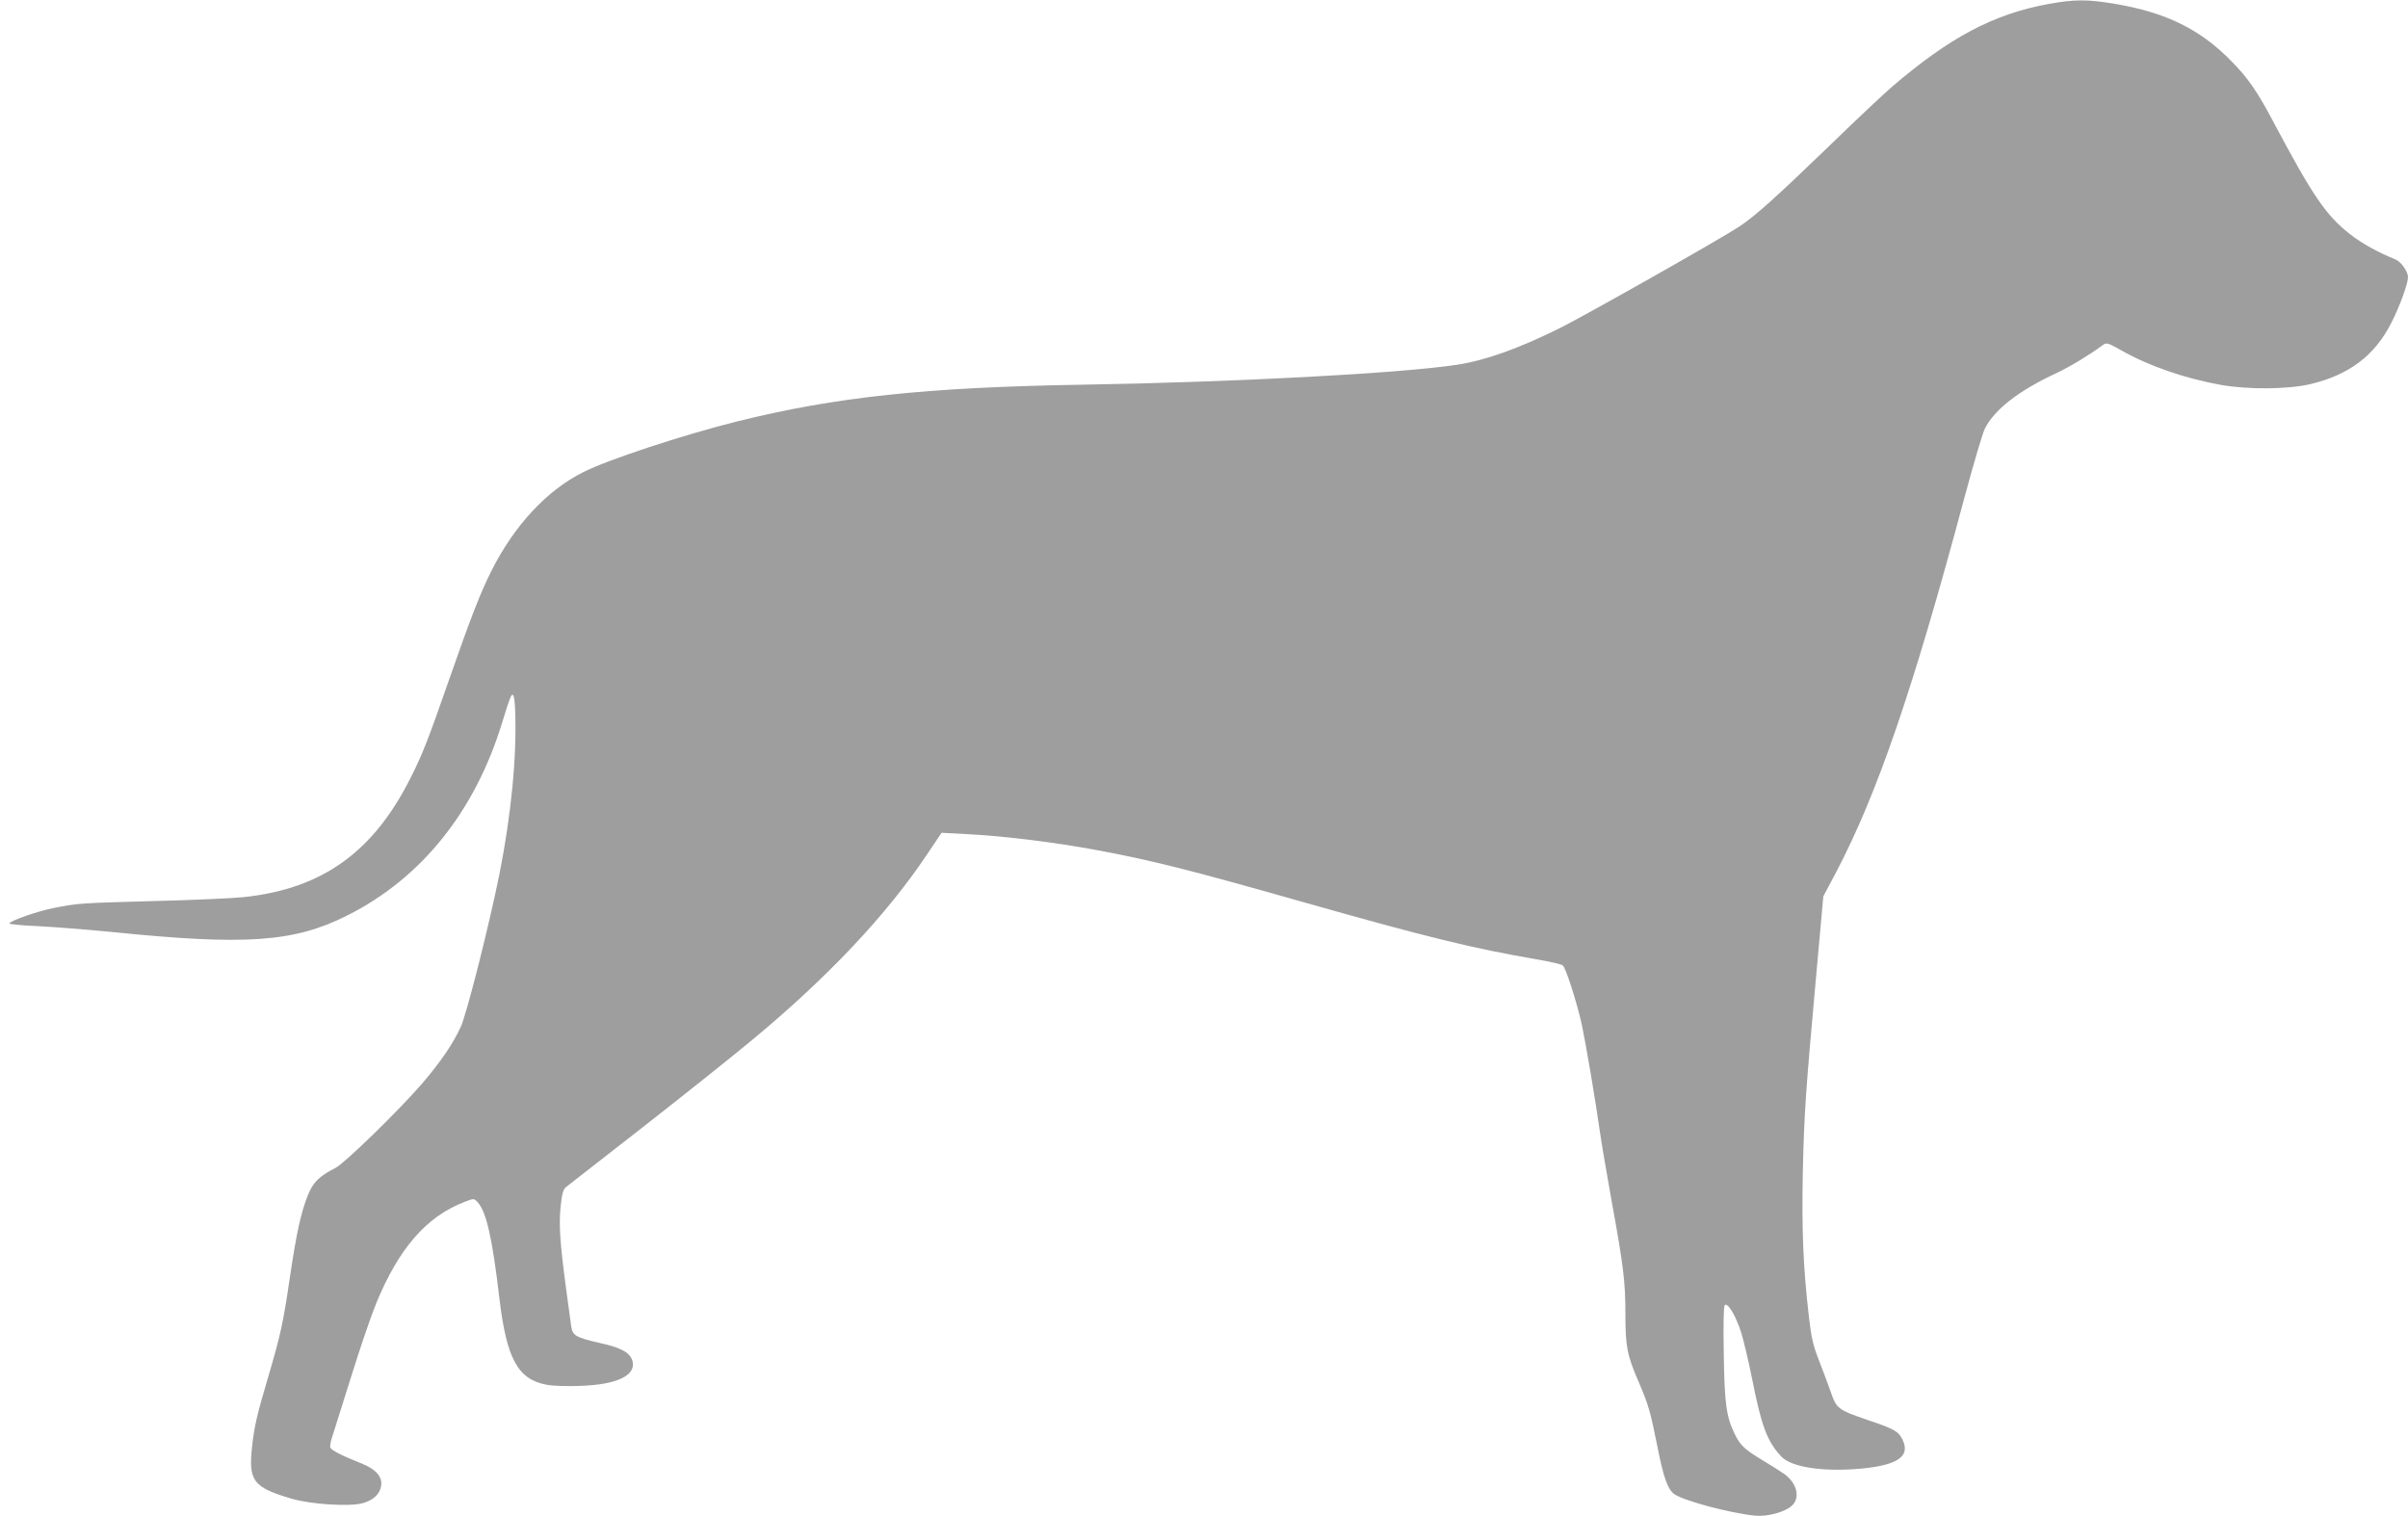 <?xml version="1.0" standalone="no"?>
<!DOCTYPE svg PUBLIC "-//W3C//DTD SVG 20010904//EN"
 "http://www.w3.org/TR/2001/REC-SVG-20010904/DTD/svg10.dtd">
<svg version="1.0" xmlns="http://www.w3.org/2000/svg"
 width="1280pt" height="806pt" viewBox="0 0 1280 806"
 preserveAspectRatio="xMidYMid meet">
<g transform="translate(0,806) scale(0.1,-0.1)"
fill="#9e9e9e" stroke="none">
<path d="M10890 8039 c-292 -53 -526 -177 -835 -442 -44 -38 -198 -183 -342
-323 -277 -267 -384 -363 -467 -418 -98 -65 -812 -469 -956 -541 -218 -108
-394 -171 -545 -194 -302 -46 -1191 -93 -1995 -106 -830 -14 -1308 -65 -1835
-196 -284 -71 -685 -203 -815 -269 -194 -97 -368 -285 -489 -527 -59 -118
-110 -250 -221 -568 -114 -327 -143 -402 -206 -527 -199 -398 -471 -593 -889
-637 -55 -6 -271 -16 -480 -21 -394 -11 -398 -11 -530 -37 -84 -16 -235 -69
-235 -82 0 -4 66 -11 148 -14 81 -4 258 -18 394 -31 713 -73 971 -55 1253 87
395 198 680 553 825 1028 17 57 36 115 42 128 19 49 28 -2 28 -160 0 -257 -40
-581 -110 -893 -66 -298 -154 -635 -180 -693 -42 -92 -107 -187 -207 -304
-122 -141 -410 -422 -459 -447 -88 -45 -120 -77 -148 -147 -37 -93 -60 -199
-96 -441 -34 -235 -50 -305 -113 -519 -60 -203 -75 -264 -87 -374 -20 -183 5
-217 207 -277 104 -31 309 -44 380 -25 57 16 92 48 99 92 8 48 -28 89 -103
119 -104 41 -161 70 -167 85 -3 8 2 34 10 57 8 24 53 167 100 318 47 151 107
327 133 390 121 295 269 464 471 541 49 19 50 19 69 -2 46 -50 78 -189 116
-514 38 -318 98 -428 250 -456 35 -7 113 -9 185 -6 191 7 292 56 272 132 -12
44 -60 71 -170 95 -134 31 -149 40 -156 92 -3 24 -15 113 -27 198 -32 240 -39
339 -29 436 7 69 14 92 29 104 10 8 196 153 413 322 216 169 477 377 579 462
399 331 711 662 924 980 l80 119 132 -7 c197 -10 461 -42 693 -85 291 -54 497
-106 1085 -273 670 -190 916 -250 1255 -308 69 -12 131 -26 137 -32 17 -14 76
-200 102 -318 22 -106 71 -393 96 -570 9 -63 37 -225 61 -360 64 -350 74 -435
74 -604 0 -174 9 -220 70 -361 54 -126 62 -156 100 -344 33 -169 56 -231 92
-255 56 -36 292 -99 426 -113 65 -7 161 19 197 53 45 41 28 117 -37 166 -18
13 -71 47 -118 75 -95 57 -119 79 -148 138 -45 93 -55 157 -59 423 -3 162 -1
258 5 264 16 16 59 -57 87 -144 13 -42 40 -155 59 -250 49 -249 80 -331 154
-410 50 -54 200 -80 387 -68 222 15 303 63 259 155 -21 45 -42 58 -182 105
-165 57 -169 60 -202 155 -16 44 -44 121 -64 171 -28 71 -39 121 -50 220 -31
264 -39 464 -33 769 7 317 15 430 73 1070 l36 400 69 130 c219 418 408 970
678 1978 50 186 100 356 112 379 52 102 179 201 381 295 74 35 168 92 245 148
20 15 26 14 100 -28 144 -82 338 -149 528 -183 147 -26 362 -24 480 5 205 50
339 152 427 326 45 89 88 207 88 242 0 30 -38 83 -67 94 -92 37 -180 86 -241
134 -128 100 -198 203 -407 596 -85 161 -135 234 -222 322 -166 171 -349 261
-623 307 -145 24 -211 24 -350 -1z"/>
</g>
</svg>
